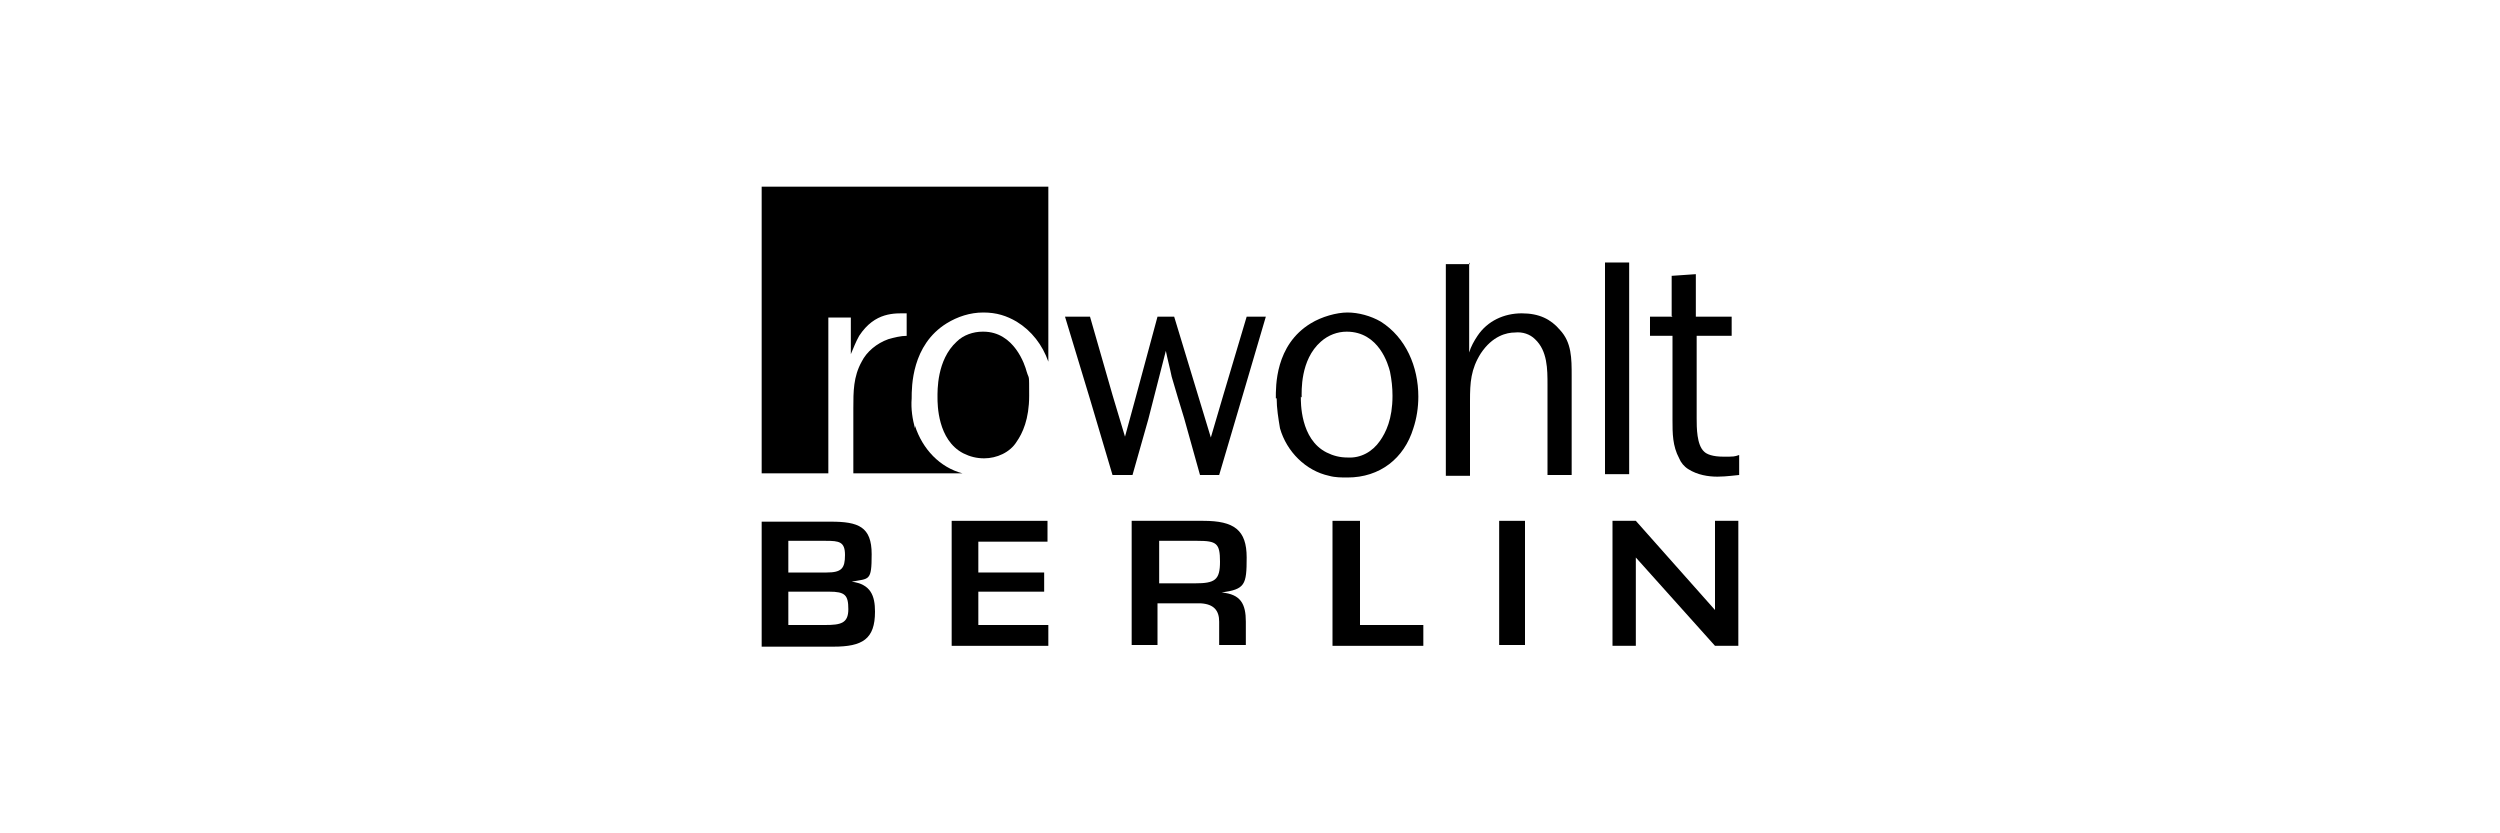 <?xml version="1.0" encoding="UTF-8"?>
<svg id="Ebene_1" xmlns="http://www.w3.org/2000/svg" version="1.1" viewBox="0 0 300 100">
  <!-- Generator: Adobe Illustrator 29.4.0, SVG Export Plug-In . SVG Version: 2.1.0 Build 152)  -->
  <g id="Layer_1">
    <path d="M94.6,75h4.4c1.9,0,2.8-.2,2.8-1.9s-.4-2.1-2.3-2.1h-4.9v4ZM94.6,68.7h4.6c1.8,0,2.2-.5,2.2-2.1s-.7-1.7-2.3-1.7h-4.5s0,3.8,0,3.8ZM91.4,77.5v-14.9h8.3c3.3,0,4.9.6,4.9,3.9s-.3,2.9-2.4,3.3h0c2.3.3,2.8,1.7,2.8,3.6,0,3.3-1.5,4.2-5,4.2h-8.6Z"/>
    <polygon points="117.4 68.7 125.3 68.7 125.3 71 117.4 71 117.4 75 125.8 75 125.8 77.5 114.2 77.5 114.2 62.5 125.7 62.5 125.7 65 117.4 65 117.4 68.7"/>
    <path d="M143.4,70c2.4,0,3-.4,3-2.6s-.4-2.5-2.7-2.5h-4.6v5.1h4.4,0ZM138.9,72.5v4.9h-3.1v-14.9h8.6c3.7,0,5.2,1.1,5.2,4.4s-.2,3.8-3,4.2h0c2.3.2,2.9,1.4,2.9,3.5v2.8h-3.2v-2.8c0-1.3-.6-2.1-2.2-2.2h-5.2Z"/>
    <polygon points="163.2 75 170.8 75 170.8 77.5 159.9 77.5 159.9 62.5 163.2 62.5 163.2 75"/>
    <rect x="179.9" y="62.5" width="3.1" height="14.9"/>
    <polygon points="205.8 62.5 208.6 62.5 208.6 77.5 205.8 77.5 196.3 66.9 196.3 77.5 193.5 77.5 193.5 62.5 196.3 62.5 205.8 73.2 205.8 62.5"/>
    <path d="M117.9,39.8c-1.1,0-2.3.4-3.1,1.2-2.4,2.2-2.3,5.9-2.3,6.7s0,5.1,3.1,6.7c.8.4,1.6.6,2.5.6,1.5,0,3.1-.7,3.9-2,.7-1,1.5-2.7,1.5-5.5s0-1.9-.3-2.9c-.2-.8-1.5-4.8-5.2-4.8"/>
    <path d="M109.8,51.4c-.3-1.1-.5-2.3-.4-3.6,0-1.4,0-6.4,4.2-9,1.3-.8,2.8-1.3,4.4-1.3s2.8.4,4,1.1c1.8,1.1,3.1,2.8,3.8,4.8v-21h-34.4v34.4h8v-18.7h2.7v4.4c.3-.7.6-1.5,1-2.2,1.9-2.9,4.3-2.7,5.7-2.7v2.7c-.7,0-1.5.2-2.2.4-1.4.5-2.6,1.5-3.2,2.7-1,1.8-1,3.6-1,5.6v7.8h13.1c-2.7-.7-4.8-2.9-5.7-5.7"/>
    <path d="M133.5,47.4l1.5,5,1.2-4.4,2.7-10h2l2.7,8.9,1.7,5.6,1.5-5.1,2.8-9.4h2.3l-2.5,8.5-3.1,10.5h-2.3l-1.9-6.8c-.5-1.6-1-3.3-1.5-5-.2-1-.5-2.1-.7-3.1l-2.1,8.2-1.9,6.7h-2.4l-2.7-9.1-3-9.9h3l2.7,9.4h0Z"/>
    <path d="M153.2,47.8c0,1.2.2,2.4.4,3.6.8,2.8,3.1,5.1,5.9,5.7.7.2,1.5.2,2.2.2,3.9,0,6.8-2.3,7.9-5.9.4-1.2.6-2.5.6-3.8,0-3.6-1.5-7.1-4.5-9-1.2-.7-2.7-1.1-4-1.1s-3.1.5-4.4,1.3c-4.3,2.6-4.2,7.6-4.2,9M156.2,47.7c0-.7-.2-4.5,2.3-6.7.9-.8,2-1.2,3.1-1.2,3.9,0,5,4,5.2,4.8.2,1,.3,1.9.3,2.9,0,2.8-.8,4.4-1.5,5.4-.9,1.3-2.3,2.1-3.9,2-.9,0-1.7-.2-2.5-.6-3.2-1.6-3.1-6.1-3.1-6.7"/>
    <path d="M176.3,31.5v10.8c.2-.7.6-1.4,1-2,1.2-1.8,3.2-2.7,5.3-2.7s3.5.7,4.6,2c1.4,1.5,1.4,3.4,1.4,5.5v11.9h-2.9v-10.8c0-1.9,0-4.1-1.5-5.5-.6-.6-1.5-.9-2.4-.8-1,0-2.7.4-4.1,2.5-1.2,1.9-1.3,3.5-1.3,5.7v9h-2.9v-25.4h2.9Z"/>
    <rect x="192.6" y="31.5" width="2.9" height="25.4"/>
    <path d="M200.6,37.9v-4.8l2.9-.2v5.1h4.3v2.3h-4.2v9.9c0,1.1,0,3.2.9,4,.3.3,1,.6,2.3.6s1.3,0,1.9-.2v2.4c-.2,0-1.5.2-2.6.2s-2.4-.2-3.5-.9c-.5-.3-.9-.8-1.1-1.3-.8-1.5-.8-3-.8-4.6v-10.1h-2.7v-2.3h2.7,0Z"/>
  </g>
</svg>